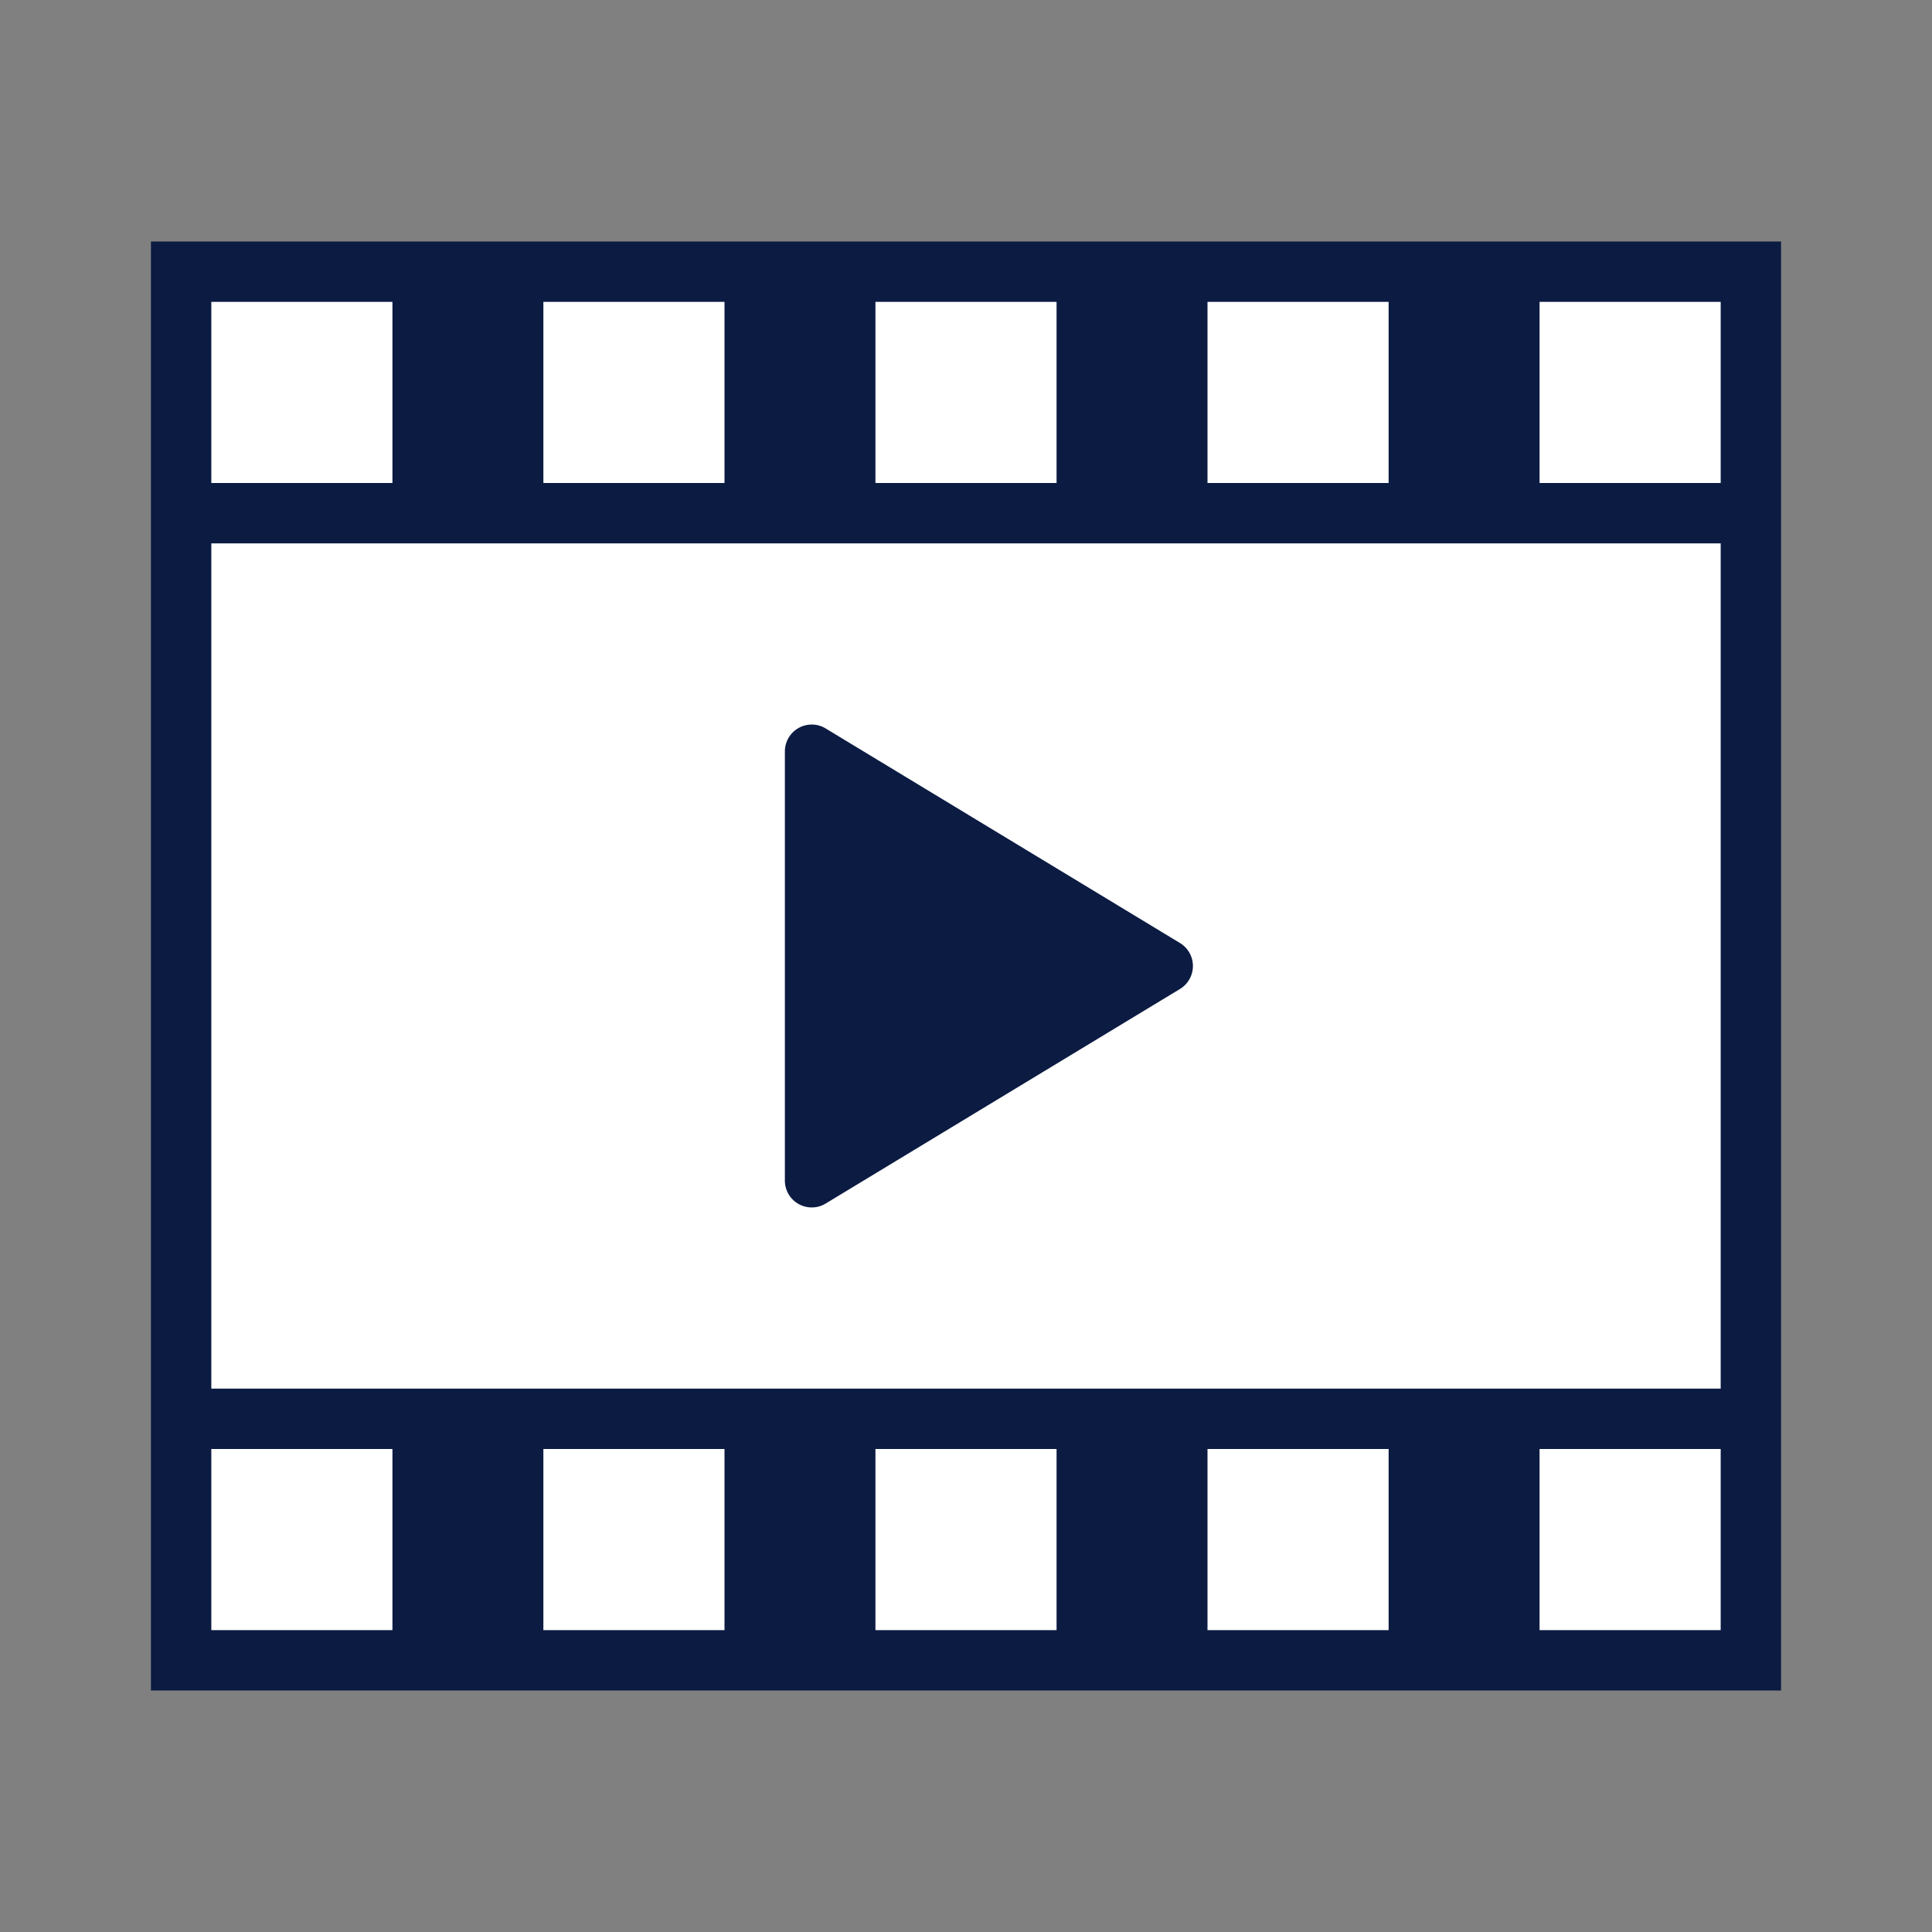 <svg xmlns="http://www.w3.org/2000/svg" width="64" height="64" viewBox="0 0 64 64">
  <rect x="0" y="0" width="64" height="64" fill="#808080" stroke="none"/>
  <path class="themed defaultFill-BrandPrimary" fill="#0B1B42" d="M59 8v48H5V8z" />
  <path d="M7 54h6v-6H7zm11 0h6v-6h-6zm11 0h6v-6h-6zm11 0h6v-6h-6zm11 0h6v-6h-6zM13 10H7v6h6zm11 0h-6v6h6zm11 0h-6v6h6zm11 0h-6v6h6zm5 0v6h6v-6zM7 46h50V18H7zm19-21.11a.89.89 0 0 1 1.35-.76l11.74 7.11a.89.89 0 0 1 0 1.52l-11.74 7.11a.89.89 0 0 1-1.35-.76z" fill="#fff" />
</svg>